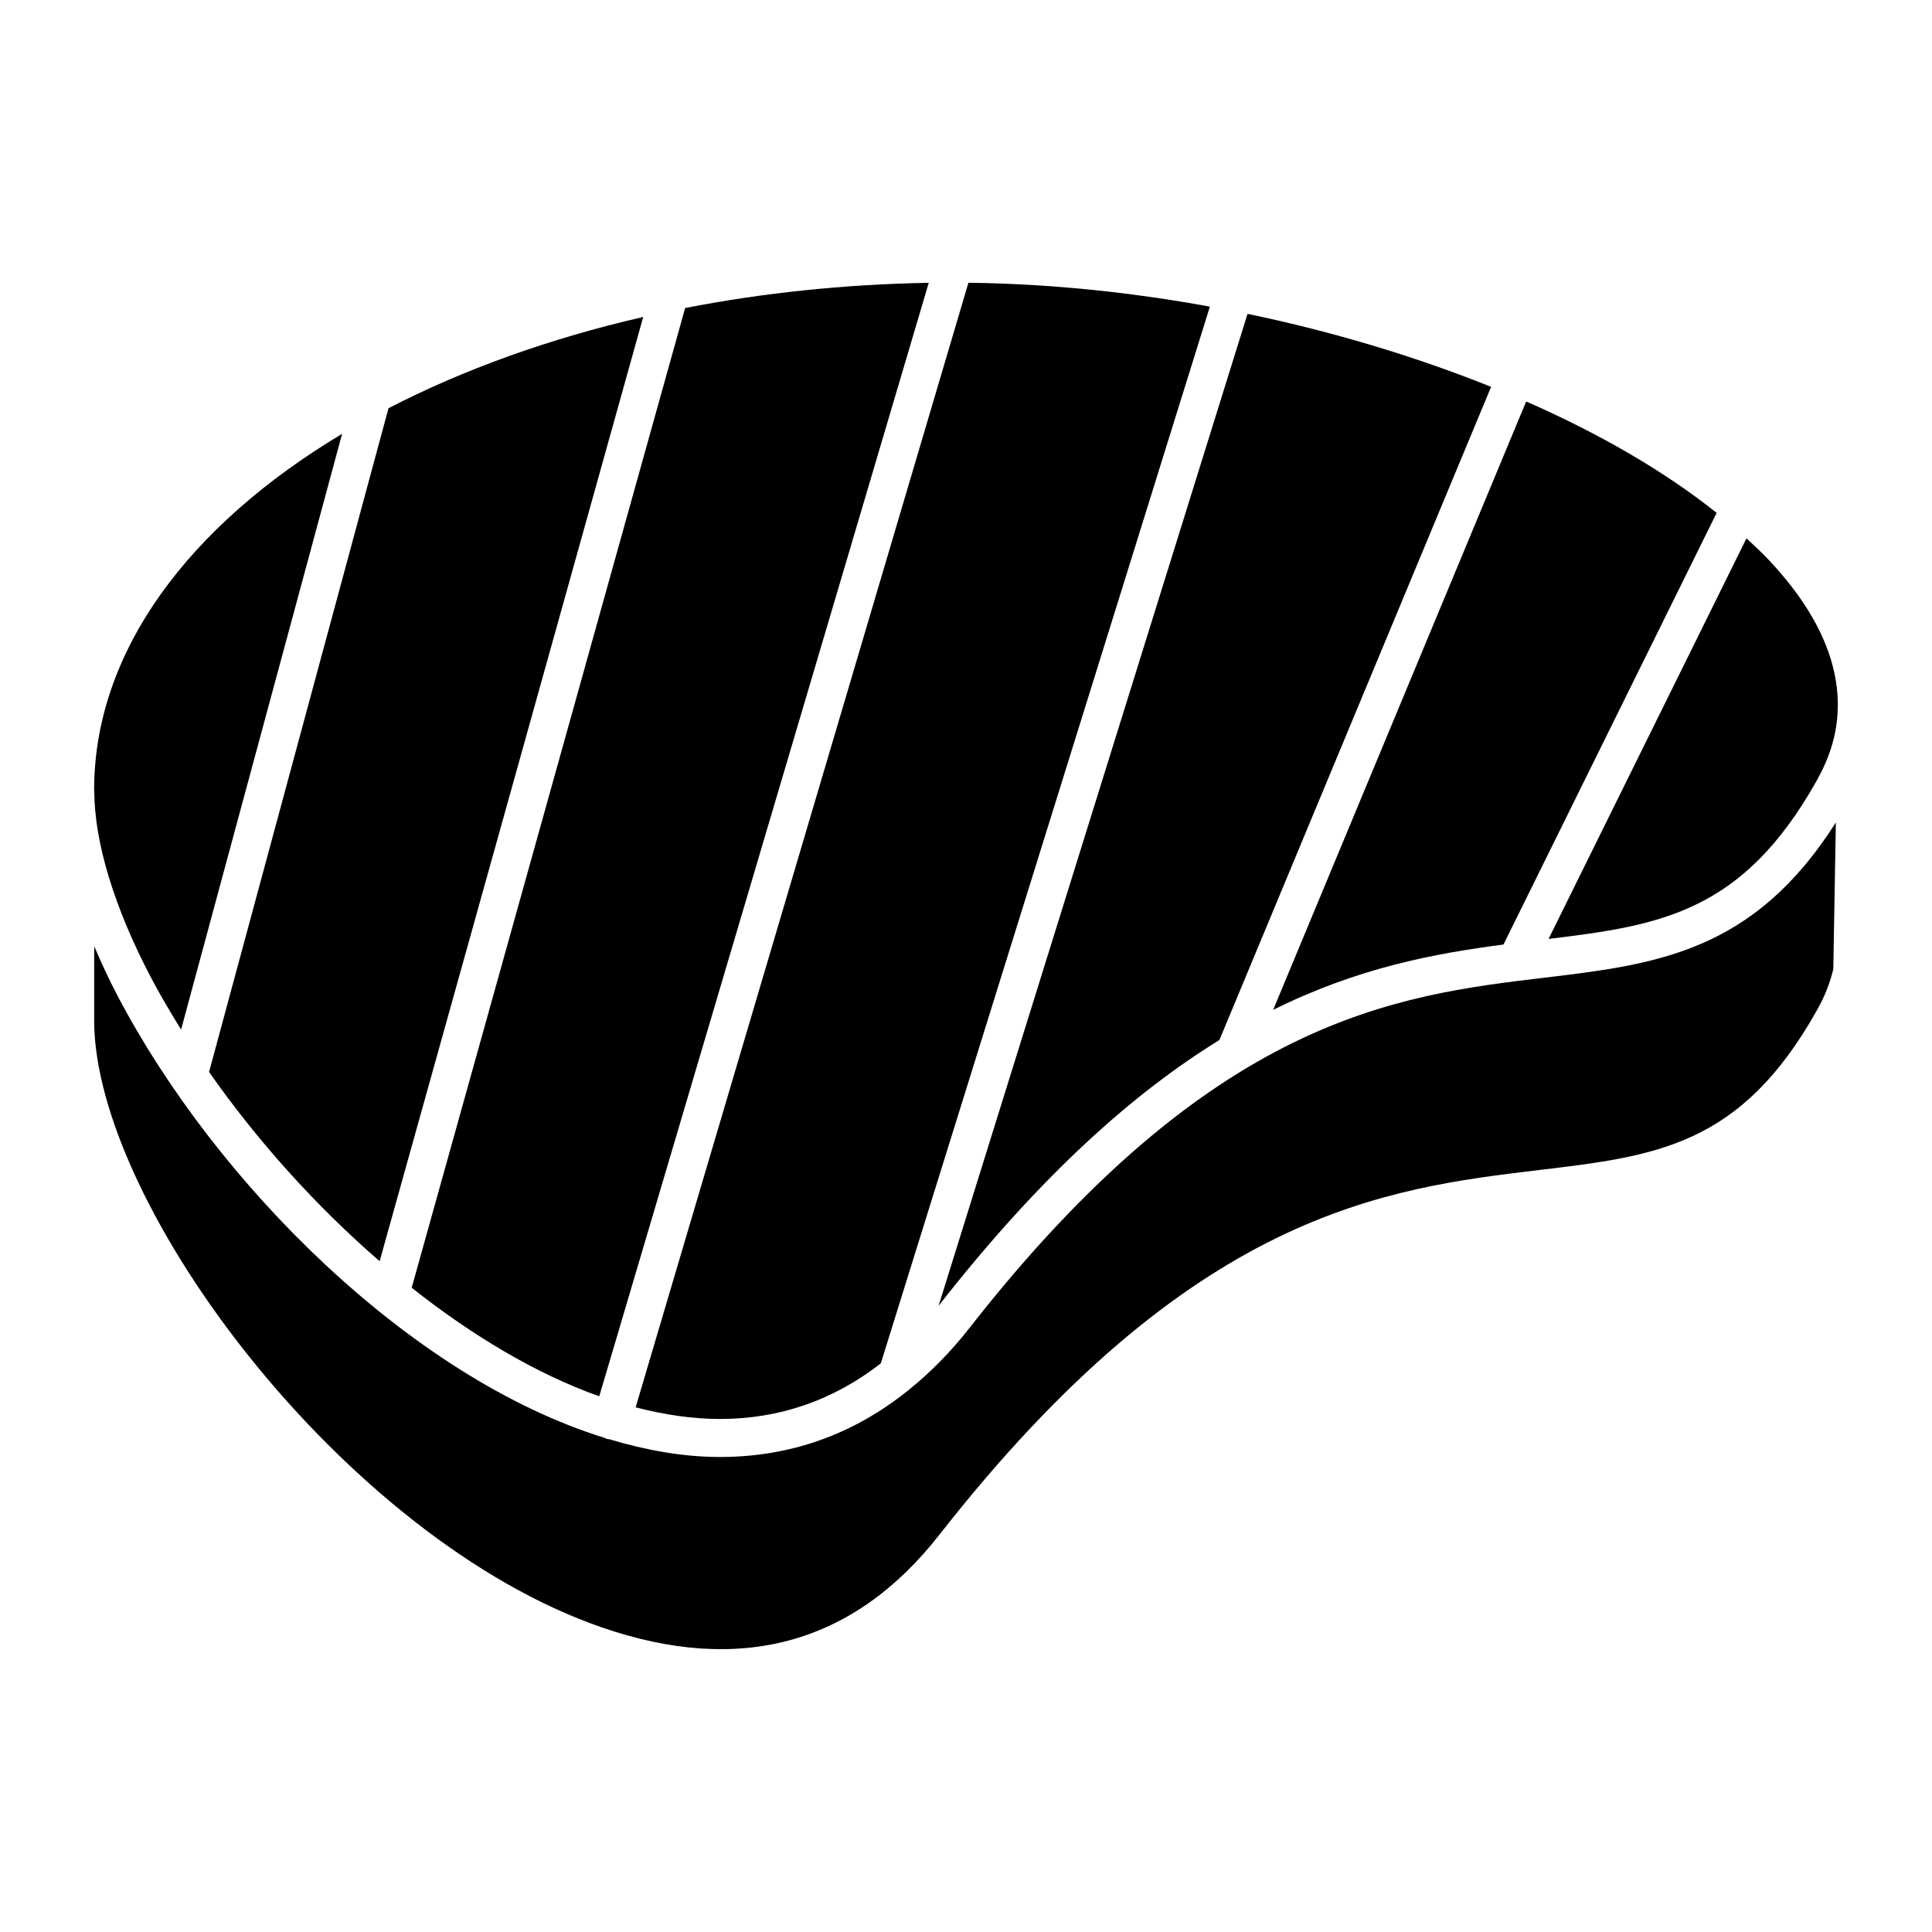 <?xml version="1.0" encoding="UTF-8"?>
<!-- Uploaded to: SVG Repo, www.svgrepo.com, Generator: SVG Repo Mixer Tools -->
<svg fill="#000000" width="800px" height="800px" version="1.1" viewBox="144 144 512 512" xmlns="http://www.w3.org/2000/svg">
 <g>
  <path d="m244.61 478.23 69.848-250.23c-24.918 5.723-47.711 13.957-67.5 24.184l-47.551 175.9c12.566 17.977 28.125 35.367 45.203 50.148z"/>
  <path d="m325.57 225.63-72.469 259.64c15.949 12.605 32.898 22.793 49.707 28.766l87.32-295.09c-22.48 0.395-44.145 2.699-64.559 6.68z"/>
  <path d="m606.83 286.67-52.438 106.15c29.695-3.578 51.43-7.012 71.047-41.926 3.344-5.965 5.148-11.719 5.512-17.594 0.887-13.312-5.199-27.023-18.066-40.77-1.863-1.984-3.957-3.93-6.055-5.863z"/>
  <path d="m400.64 218.94-88.188 298.02c7.559 1.953 15.055 3.082 22.348 3.082 15.891 0 30.129-5.019 42.621-14.73l87.211-280.05c-21.191-3.879-42.832-6.086-63.992-6.328z"/>
  <path d="m467.16 419.61 71.996-173.09c-19.941-8.012-41.848-14.621-64.547-19.348l-81.863 262.85c0.051-0.07 0.109-0.121 0.16-0.191 27.289-34.863 51.875-56.418 74.254-70.223z"/>
  <path d="m303.52 575.29c36.668 12.664 66.746 4.414 89.395-24.527 67.078-85.707 118.11-91.805 159.12-96.711 30.926-3.699 53.273-6.379 73.406-42.211 2.035-3.559 3.457-7.144 4.402-10.984l0.676-38.883c-21.867 34.449-47.66 37.586-77.285 41.133-39.168 4.676-87.906 10.5-152.4 92.922-4.977 6.367-10.359 11.758-16.051 16.355-0.09 0.07-0.172 0.141-0.273 0.211-14.438 11.566-31.066 17.523-49.727 17.523-9.621 0-19.457-1.754-29.332-4.707-0.242-0.039-0.492-0.039-0.746-0.109-0.172-0.051-0.293-0.18-0.453-0.242-51.156-15.828-102.96-67.25-129.2-117.36-2.309-4.394-4.262-8.688-6.086-12.93v19.539c0 0.039-0.02 0.07-0.02 0.109 0.09 48.98 66.57 137.42 134.57 160.87z"/>
  <path d="m168.98 353.39v0.312c0.082 13.645 5.25 30.684 15.012 49.324 2.41 4.586 5.141 9.211 8 13.824l42.672-157.88c-40.566 24.285-65.676 57.586-65.719 94.293 0.008 0.043 0.035 0.082 0.035 0.121z"/>
  <path d="m598.93 279.92c-13.715-10.941-30.902-20.949-50.48-29.523l-67.047 161.22c22.59-11.203 42.762-14.922 61.031-17.301z"/>
 </g>
</svg>
